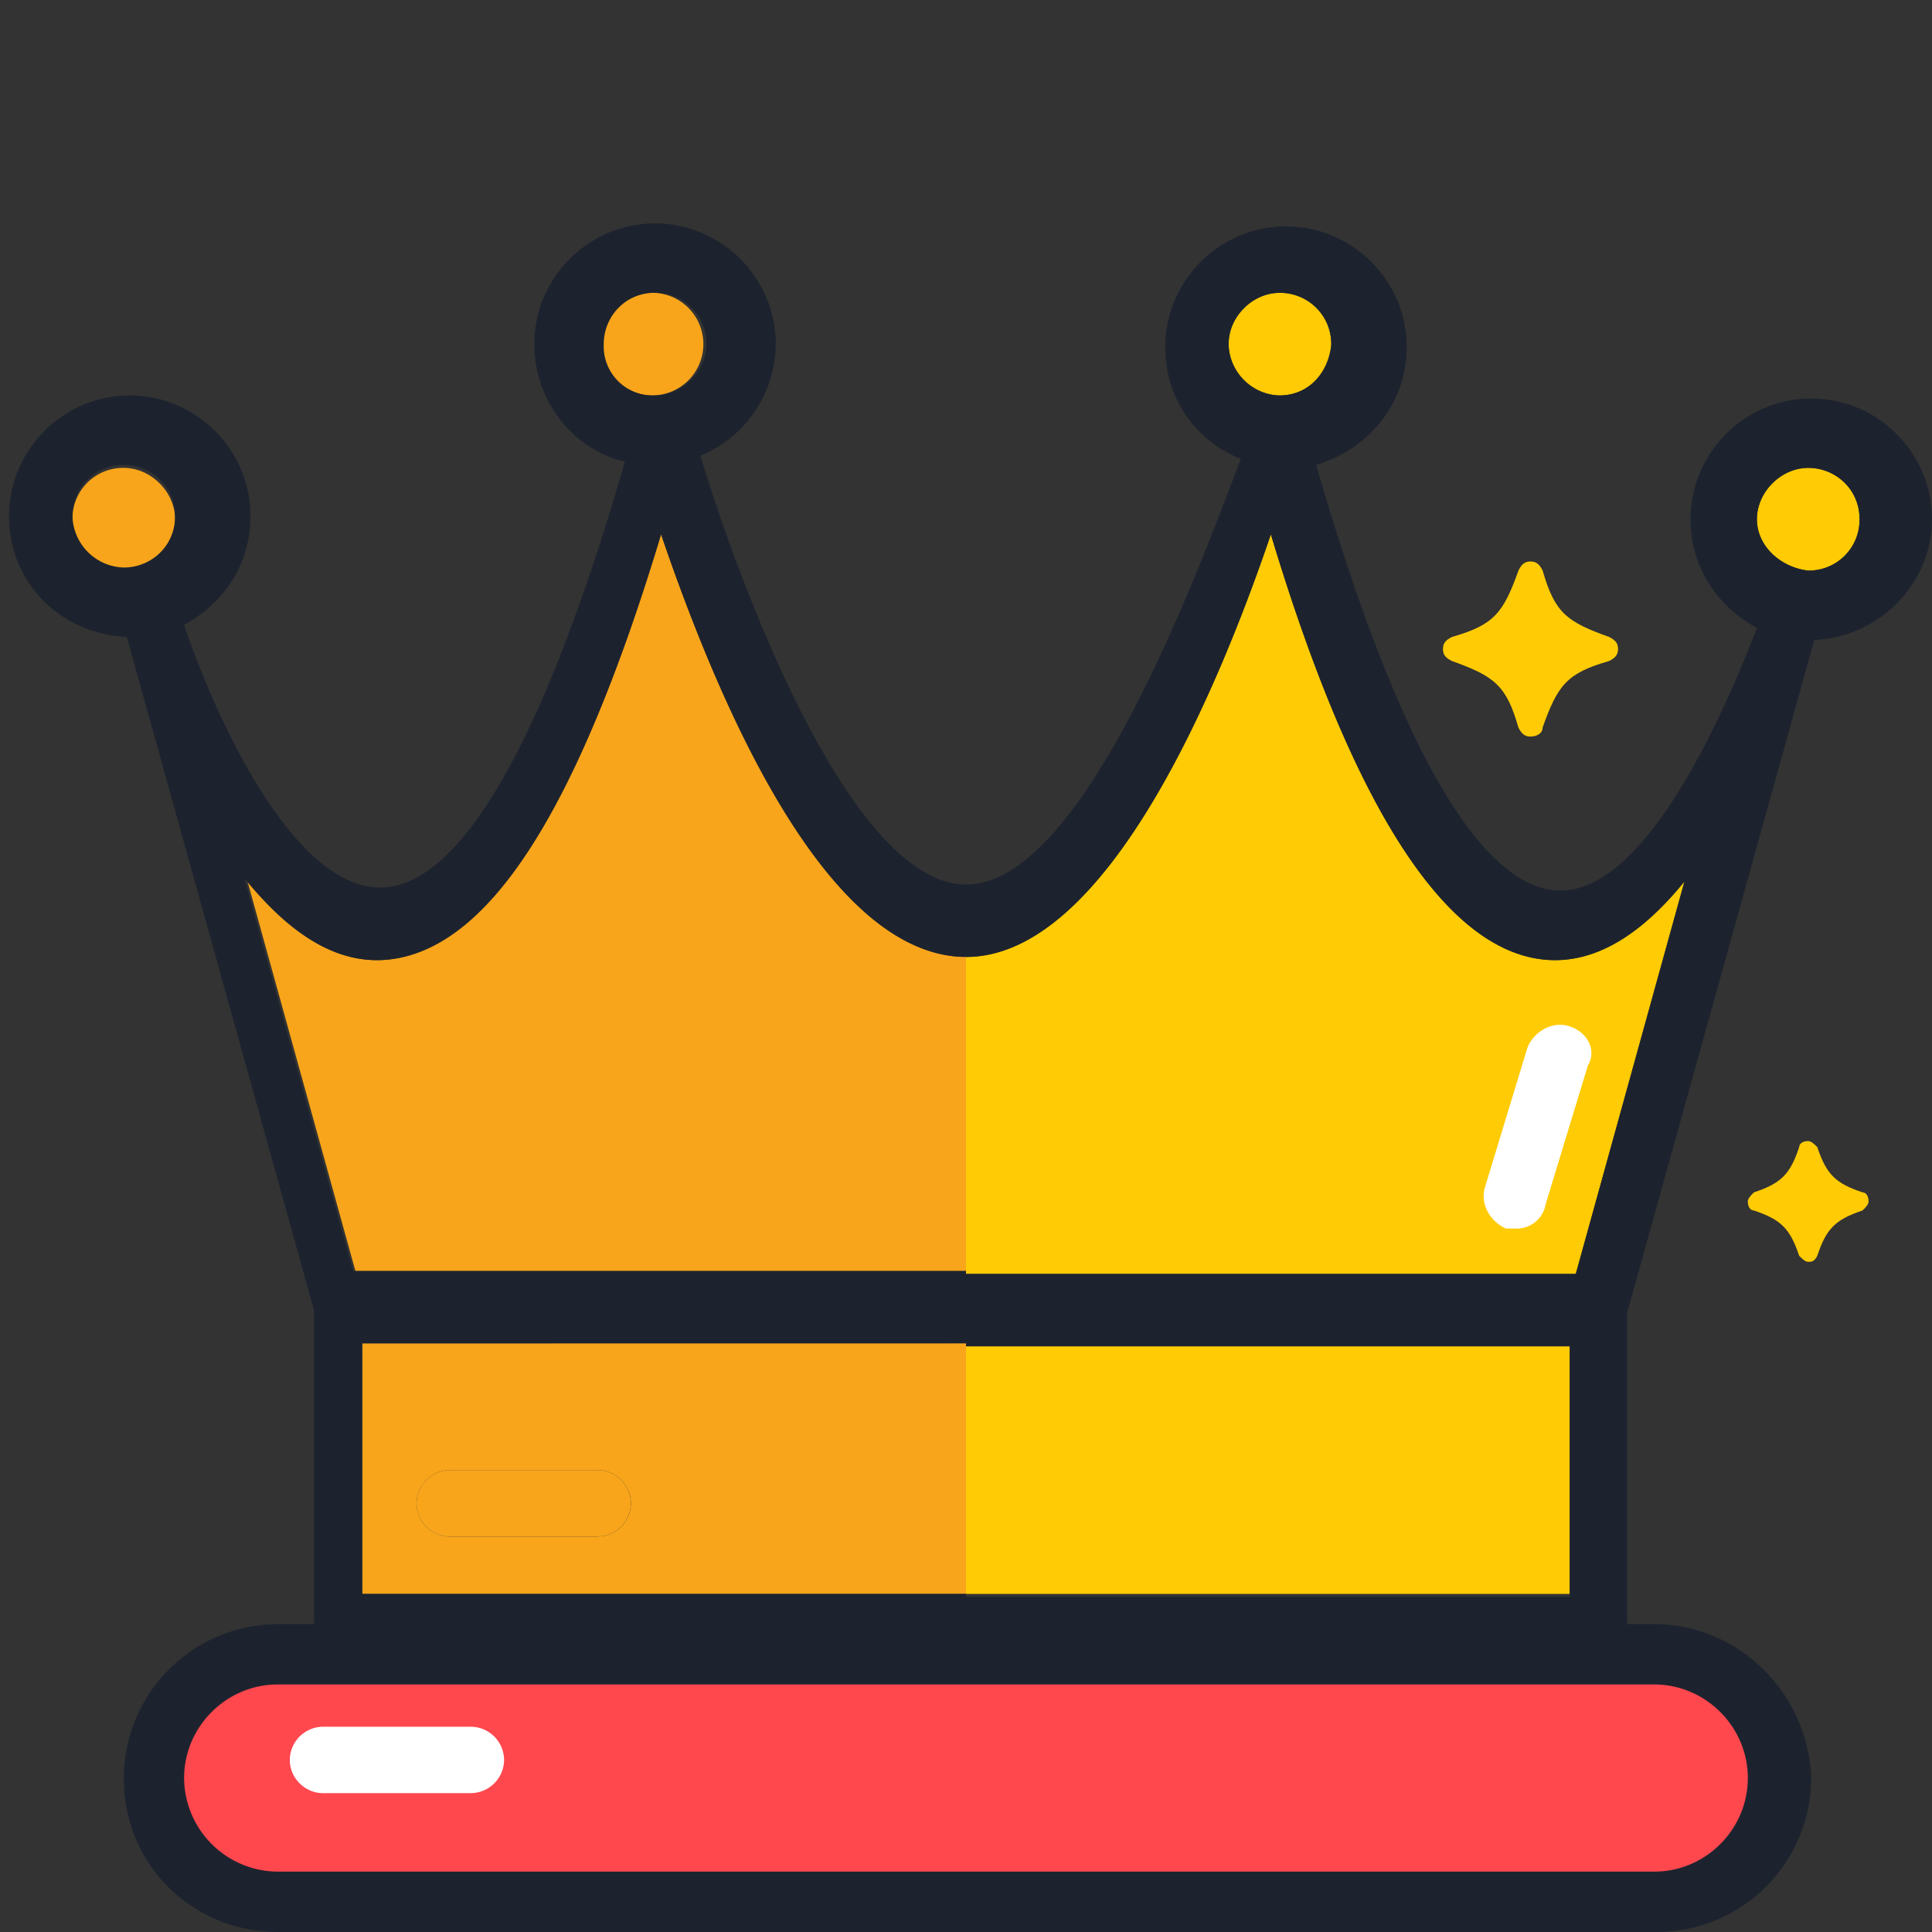 <svg xmlns="http://www.w3.org/2000/svg" width="24" height="24" fill="none"><rect width="100%" height="100%" fill="#333333" stroke="none"/><path fill="#F8A51B" d="M2.175 6.45c0-.338-.3-.638-.637-.638A.63.63 0 0 0 .9 6.45c0 .337.263.638.638.638.337-.038.637-.3.637-.638M8.1 4.912a.637.637 0 1 0 0-1.275.637.637 0 0 0 0 1.275m.112 1.725C7.162 10.125 6 11.85 4.762 11.925c-.637.037-1.2-.375-1.687-.975l1.35 4.875H12v-3.938c-1.762 0-3.15-3.375-3.788-5.25M4.5 16.688V19.8H12v-3.113zm2.925 2.4H5.588a.416.416 0 0 1-.413-.413c0-.225.188-.413.413-.413h1.837c.225 0 .413.188.413.413a.416.416 0 0 1-.413.412z"/><path fill="#1D232E" d="M4.762 11.925c1.275-.075 2.4-1.8 3.45-5.288.638 1.875 1.988 5.25 3.788 5.25v-.9c-1.387 0-2.738-3.487-3.3-5.325a1.51 1.51 0 0 0 .937-1.387c0-.825-.675-1.5-1.5-1.5s-1.5.675-1.5 1.5c0 .712.488 1.312 1.125 1.462-1.237 4.275-2.287 5.25-3 5.288h-.037c-1.125 0-2.1-2.25-2.438-3.263.488-.262.825-.75.825-1.35 0-.825-.675-1.5-1.5-1.5s-1.5.675-1.5 1.5.638 1.463 1.463 1.5L3.9 16.275v3.975c0 .262.15.45.375.45H12v-.9H4.5v-3.113H12v-.9H4.387l-1.35-4.875c.525.638 1.088 1.05 1.725 1.013M7.5 4.275c0-.338.262-.638.637-.638.338 0 .638.263.638.638 0 .337-.3.637-.638.637a.61.61 0 0 1-.637-.637M1.537 7.05A.657.657 0 0 1 .9 6.412c0-.337.262-.637.637-.637.338 0 .638.262.638.637s-.3.638-.638.638"/><path fill="#FFCB04" d="M21.825 6.45c0-.338.3-.638.637-.638.338 0 .638.263.638.638a.63.63 0 0 1-.638.638c-.337-.038-.637-.3-.637-.638M15.9 4.912a.637.637 0 1 0 0-1.274.637.637 0 0 0 0 1.274m-.113 1.725c1.05 3.488 2.213 5.213 3.45 5.288.638.037 1.2-.375 1.688-.975l-1.35 4.875H12v-3.938c1.762 0 3.15-3.375 3.787-5.25M12 16.688V19.8h7.5v-3.113z"/><path fill="#1D232E" d="m20.925 10.95-1.35 4.875H12v.9h7.5v3.112H12v.9h7.837c.188 0 .375-.187.375-.45v-3.974l2.326-8.363C23.363 7.912 24 7.237 24 6.45c0-.825-.675-1.5-1.5-1.5s-1.5.675-1.5 1.5c0 .6.337 1.087.825 1.35-.375.975-1.35 3.263-2.438 3.263h-.037c-.713-.038-1.763-1.013-3-5.288.637-.188 1.125-.75 1.125-1.463 0-.825-.675-1.5-1.5-1.5s-1.5.675-1.5 1.5c0 .638.375 1.163.938 1.388-.675 1.8-2.026 5.288-3.413 5.288v.9c1.762 0 3.15-3.376 3.787-5.25 1.05 3.487 2.213 5.212 3.45 5.287.638.037 1.2-.375 1.688-.975M15.9 4.913a.657.657 0 0 1-.638-.638c0-.338.3-.638.638-.638s.638.263.638.638c-.038.375-.3.637-.638.637zm5.925 1.537c0-.338.3-.638.637-.638.338 0 .638.263.638.638a.63.63 0 0 1-.638.638c-.337-.038-.637-.3-.637-.638"/><path fill="#F8A51B" d="M7.425 18.262H5.587a.416.416 0 0 0-.412.413c0 .225.187.412.412.412h1.838a.416.416 0 0 0 .412-.412.416.416 0 0 0-.412-.413"/><path fill="#fff" d="M19.5 12.75c-.225-.075-.45.075-.525.262l-.525 1.725c-.075.225.075.45.262.525h.113a.365.365 0 0 0 .375-.3l.525-1.725c.112-.187 0-.412-.225-.487"/><path fill="#FF474E" d="M3.45 23.625a1.52 1.52 0 0 1-1.538-1.538A1.52 1.52 0 0 1 3.45 20.55h17.137a1.52 1.52 0 0 1 1.538 1.537 1.52 1.52 0 0 1-1.538 1.538z"/><path fill="#1D232E" d="M20.55 20.925c.637 0 1.162.525 1.162 1.162 0 .638-.524 1.163-1.162 1.163H3.45a1.17 1.17 0 0 1-1.163-1.163c0-.637.525-1.162 1.163-1.162zm0-.75H3.45a1.92 1.92 0 0 0-1.913 1.912C1.537 23.175 2.4 24 3.45 24h17.137a1.92 1.92 0 0 0 1.913-1.913c-.038-1.05-.9-1.912-1.95-1.912"/><path fill="#fff" d="M5.85 21.45H4.012a.416.416 0 0 0-.412.413c0 .224.187.412.412.412H5.85a.416.416 0 0 0 .412-.412.416.416 0 0 0-.412-.413"/><path fill="#FFCB04" d="M19.012 9.15c-.075 0-.112-.038-.15-.113-.15-.525-.3-.637-.824-.825-.076-.037-.113-.075-.113-.15s.037-.112.113-.15c.524-.15.637-.3.825-.825.037-.075.075-.112.15-.112.074 0 .112.037.15.112.15.525.3.638.825.825.075.038.112.075.112.15s-.038.113-.113.15c-.524.15-.637.3-.824.825 0 .075-.076.113-.15.113zm3.45 6.525c-.037 0-.075-.038-.112-.075-.113-.338-.225-.45-.563-.563-.037 0-.075-.037-.075-.112 0-.038.038-.075.076-.113.337-.112.45-.225.562-.562 0-.038.037-.075.112-.075.038 0 .076.037.113.075.113.337.225.45.563.562.037 0 .074.038.074.113 0 .037-.037.075-.075.112-.337.113-.45.225-.562.563-.037.075-.075.075-.113.075"/></svg>